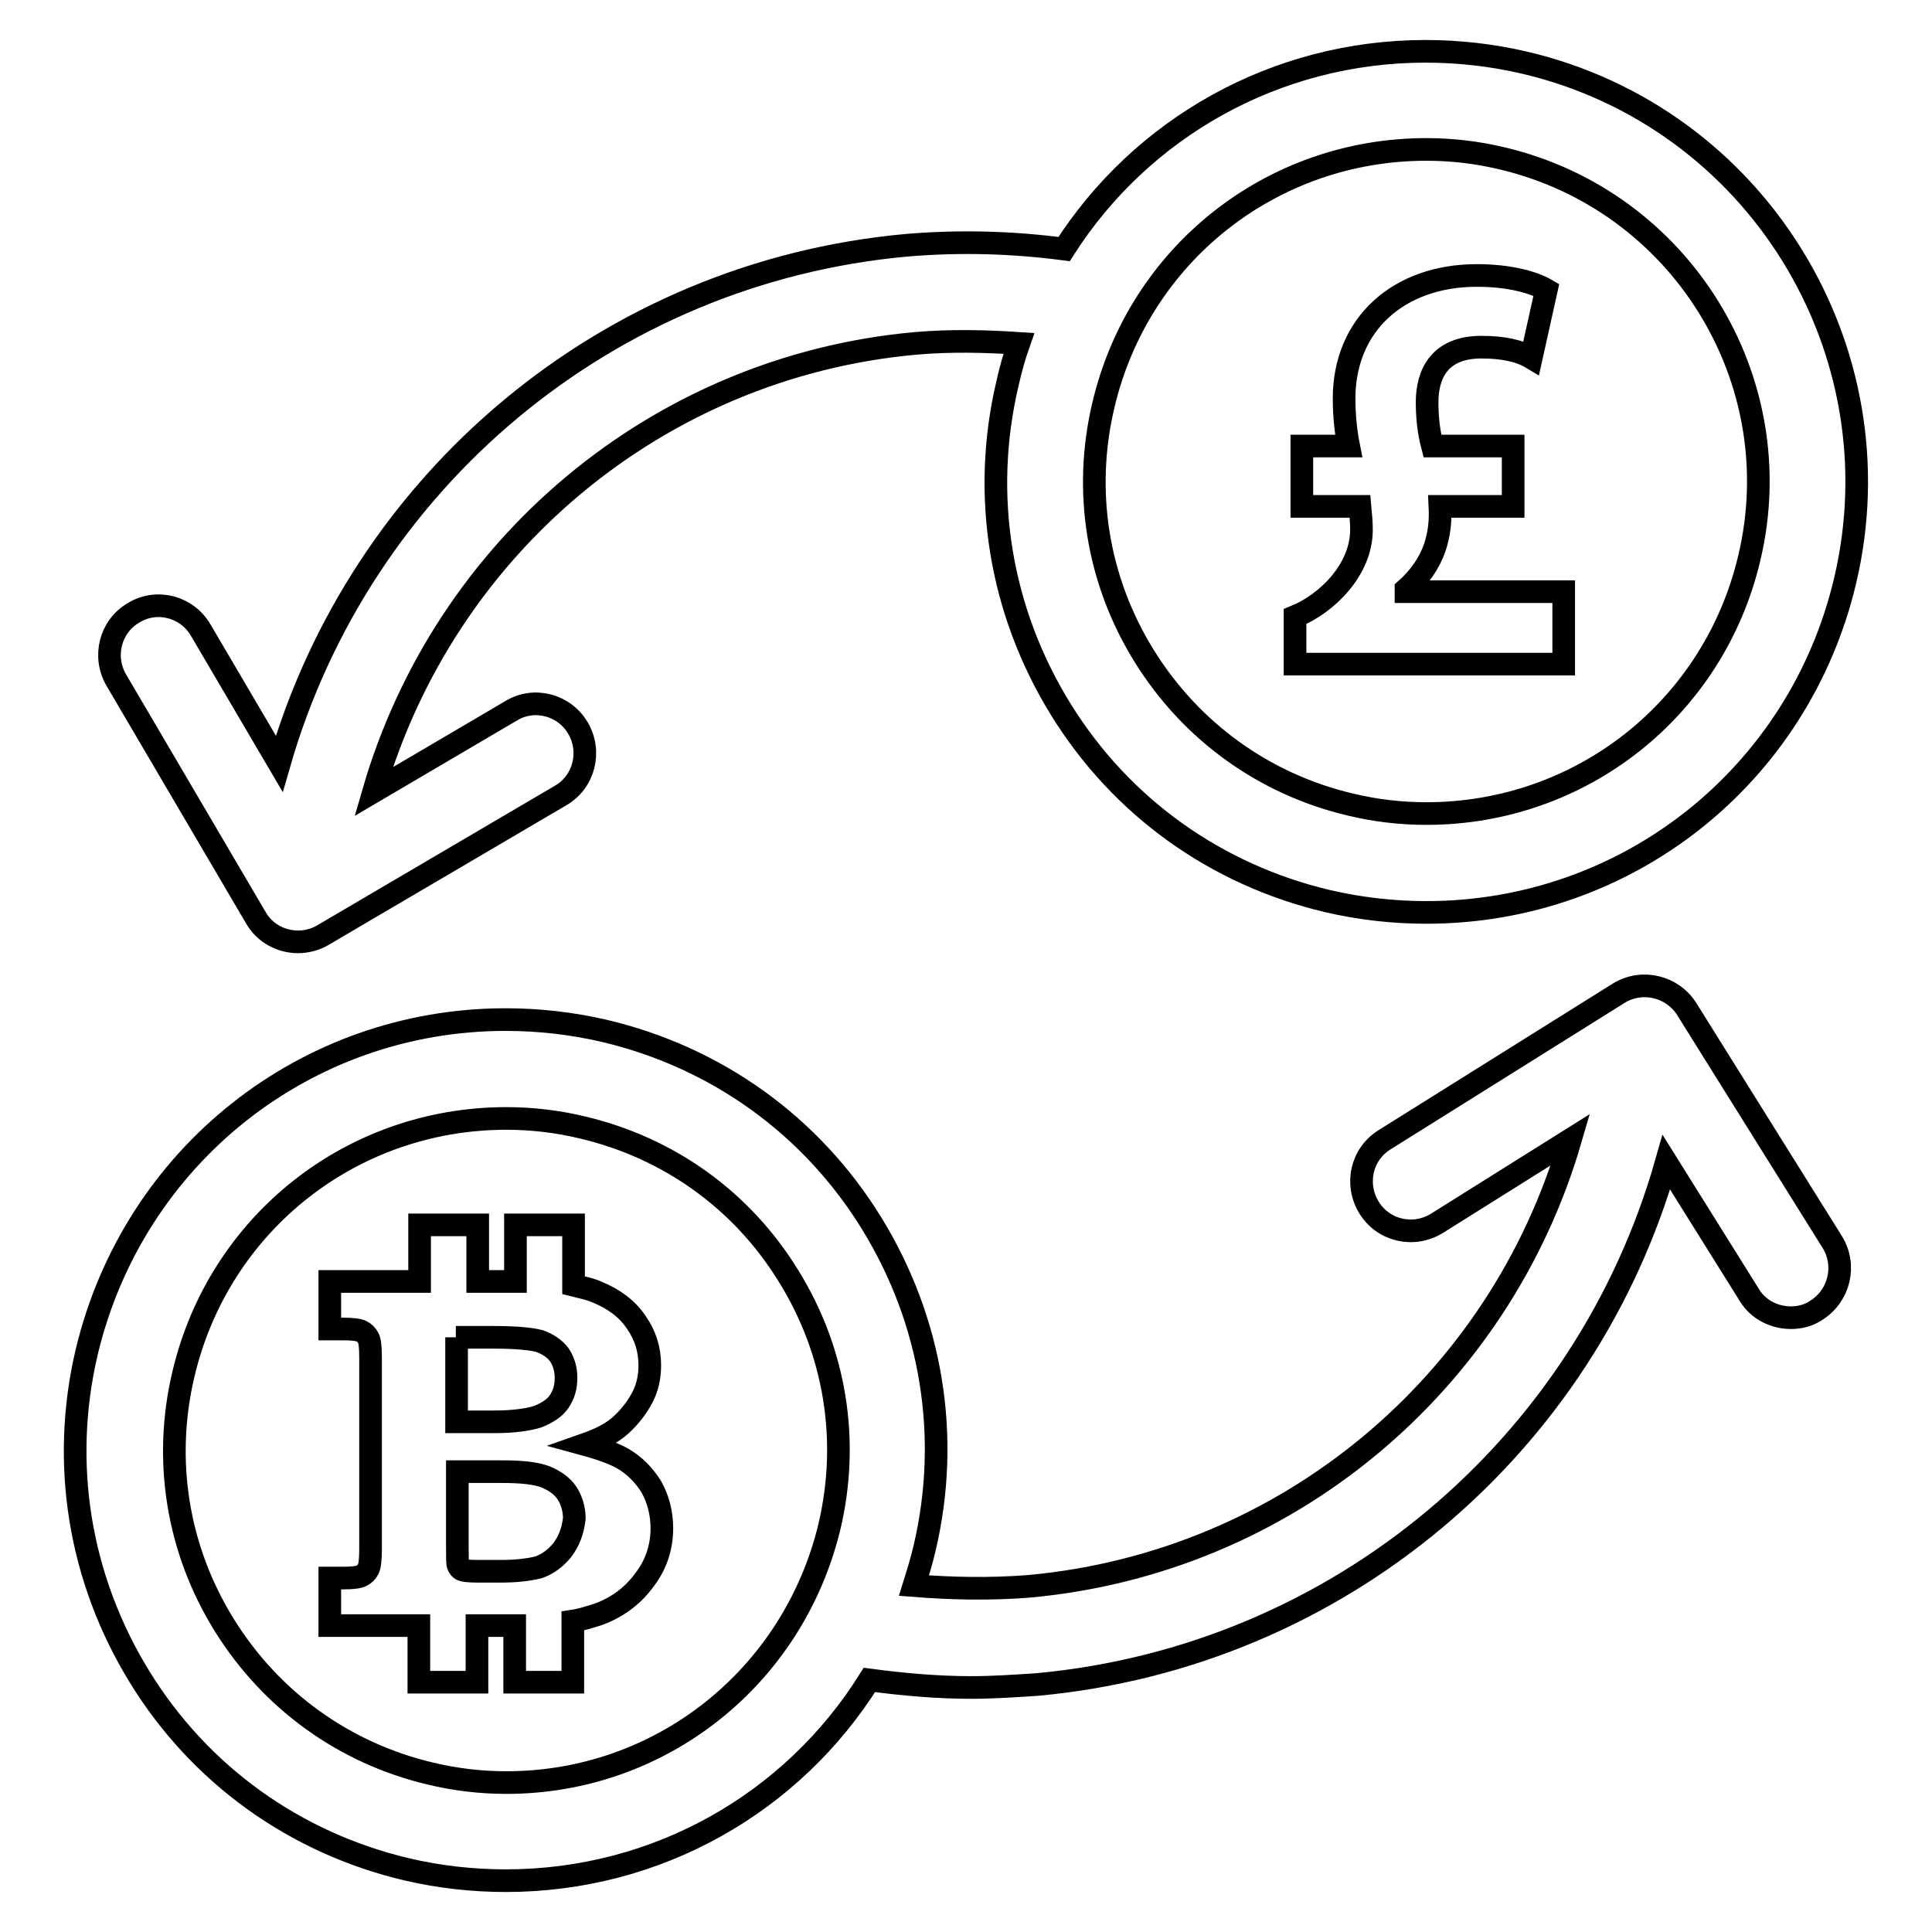 <?xml version="1.0" encoding="utf-8"?>
<!-- Svg Vector Icons : http://www.onlinewebfonts.com/icon -->
<!DOCTYPE svg PUBLIC "-//W3C//DTD SVG 1.1//EN" "http://www.w3.org/Graphics/SVG/1.1/DTD/svg11.dtd">
<svg version="1.1" xmlns="http://www.w3.org/2000/svg" xmlns:xlink="http://www.w3.org/1999/xlink" x="0px" y="0px" viewBox="0 0 256 256" enable-background="new 0 0 256 256" xml:space="preserve">
<g><g><g><path stroke-width="3" fill-opacity="0" stroke="#000000"  d="M82.4,193.2c-1.1-0.6-2.7-1.2-4.9-1.8c2-0.7,3.6-1.5,4.8-2.6c1.2-1.1,2.1-2.3,2.8-3.6c0.7-1.3,1-2.8,1-4.3c0-2.1-0.6-4-1.8-5.7c-1.2-1.8-3-3.1-5.2-4c-0.9-0.4-1.9-0.6-3.1-0.9v-8h-7.7v7.5h-5v-7.5h-7.7v7.5H43.7v6.3h1.8c1.2,0,2,0.1,2.4,0.3s0.7,0.5,0.9,0.9c0.2,0.3,0.3,1.2,0.3,2.6v25.4c0,1.3-0.1,2.2-0.3,2.6c-0.2,0.4-0.5,0.7-0.9,0.9s-1.2,0.3-2.4,0.3h-1.8v6.3h11.8v7.5h7.7v-7.5h4.4c0.2,0,0.4,0,0.6,0v7.5h7.7v-8.1c1.3-0.2,2.4-0.6,3.4-0.9c2.7-1,4.7-2.6,6.2-4.7c1.5-2,2.2-4.3,2.2-6.7c0-2-0.5-3.9-1.4-5.5C85.3,195.4,84,194.1,82.4,193.2z M60.4,177.2h5c2.9,0,5,0.2,6.1,0.5c1.1,0.4,2,1,2.6,1.8c0.6,0.9,0.9,1.9,0.9,3.1c0,1.2-0.3,2.2-0.9,3.1c-0.6,0.9-1.6,1.5-2.8,2c-1.2,0.4-3.2,0.7-5.8,0.7h-5V177.2L60.4,177.2z M74.5,205.4c-0.9,1.1-2,1.9-3.2,2.3c-1.3,0.3-2.9,0.5-4.8,0.5h-3.3c-1.1,0-1.8-0.1-2-0.2c-0.2-0.1-0.4-0.3-0.5-0.6c-0.1-0.2-0.1-1.1-0.1-2.5V195h5.9c2.6,0,4.5,0.2,5.8,0.7c1.2,0.5,2.2,1.2,2.8,2.1c0.6,0.9,1,2.1,1,3.4C75.9,202.9,75.4,204.2,74.5,205.4z M223.5,133.7c-1.9-3-5.9-4-9-2.1l-31,19.4c-3.1,1.9-4,5.9-2.1,9c1.9,3.1,5.9,4,9,2.1l17.7-11.1c-9.4,32.3-37.6,56.1-71.8,59.2c-5.1,0.4-10.2,0.3-15.2-0.1c0.5-1.6,1-3.2,1.4-4.9c3.5-14.8,1-30.1-7-43.1c-8-13-20.6-22-35.4-25.5c-4.3-1-8.7-1.5-13.1-1.5c-26.5,0-49.3,18.1-55.5,44c-3.5,14.8-1,30.1,7,43.1s20.6,22,35.4,25.5c4.3,1,8.7,1.5,13.1,1.5c20.1,0,38-10.3,48.2-26.6c4.5,0.6,9,1,13.5,1c2.9,0,5.8-0.2,8.8-0.4c39.8-3.7,72.6-31.5,83.3-69.2l11,17.6c1.2,2,3.4,3,5.5,3c1.2,0,2.4-0.3,3.4-1c3-1.9,4-5.9,2.1-9L223.5,133.7z M67.1,236.2c-3.4,0-6.8-0.4-10.1-1.2c-11.4-2.7-21.1-9.7-27.3-19.7c-6.2-10-8.1-21.8-5.4-33.2c4.7-20,22.3-33.9,42.8-33.9c3.4,0,6.8,0.4,10.1,1.2c11.4,2.7,21.1,9.6,27.3,19.7c6.2,10,8.1,21.8,5.4,33.2C105.1,222.2,87.6,236.2,67.1,236.2z M202,8.3c-4.3-1-8.7-1.5-13.1-1.5C169,6.8,151.2,17,141,33c-6.9-0.9-13.8-1.1-20.9-0.5C80.5,36.1,47.8,63.7,37,101.2L26.6,83.5c-1.8-3.1-5.8-4.2-8.9-2.3c-3.1,1.8-4.1,5.8-2.3,8.9l18.5,31.5c1.2,2.1,3.4,3.2,5.6,3.2c1.1,0,2.3-0.3,3.3-0.9l31.5-18.5c3.1-1.8,4.1-5.8,2.3-8.9c-1.8-3.1-5.8-4.2-8.9-2.3l-18.2,10.7c9.4-32.4,37.6-56.3,71.8-59.4c4.6-0.4,9.2-0.3,13.7,0c-0.6,1.7-1.1,3.5-1.5,5.3c-3.5,14.8-1,30.1,7,43.1c8,13,20.6,22,35.4,25.5c4.3,1,8.7,1.5,13.1,1.5c26.6,0,49.4-18.1,55.5-44C251.7,46.3,232.7,15.5,202,8.3z M231.8,73.9c-4.7,20-22.3,33.9-42.8,33.9c-3.4,0-6.8-0.4-10.1-1.2c-11.4-2.7-21.1-9.7-27.3-19.7c-6.2-10-8.1-21.8-5.4-33.2c4.7-20,22.3-33.9,42.8-33.9c3.4,0,6.8,0.4,10.1,1.2C222.7,26.6,237.4,50.3,231.8,73.9z M186.3,78.4h20.9V88h-35.6v-6.3c4.2-1.7,8.8-6.2,8.8-11.5c0-1.1-0.1-2-0.2-3.1h-7.7v-8h6.2c-0.4-2-0.6-4.2-0.6-6.3c0-9.8,7.2-16.3,17.6-16.3c4.3,0,7.5,0.9,9.2,1.9l-2,9c-1.5-0.9-3.7-1.4-6.6-1.4c-5.6,0-7.2,3.6-7.2,7.3c0,2,0.2,3.9,0.7,5.8h10.7v8h-9.7c0.1,2-0.1,3.7-0.7,5.5c-0.7,2-2,3.9-3.8,5.5L186.3,78.4L186.3,78.4z"/></g><g></g><g></g><g></g><g></g><g></g><g></g><g></g><g></g><g></g><g></g><g></g><g></g><g></g><g></g><g></g></g></g>
</svg>